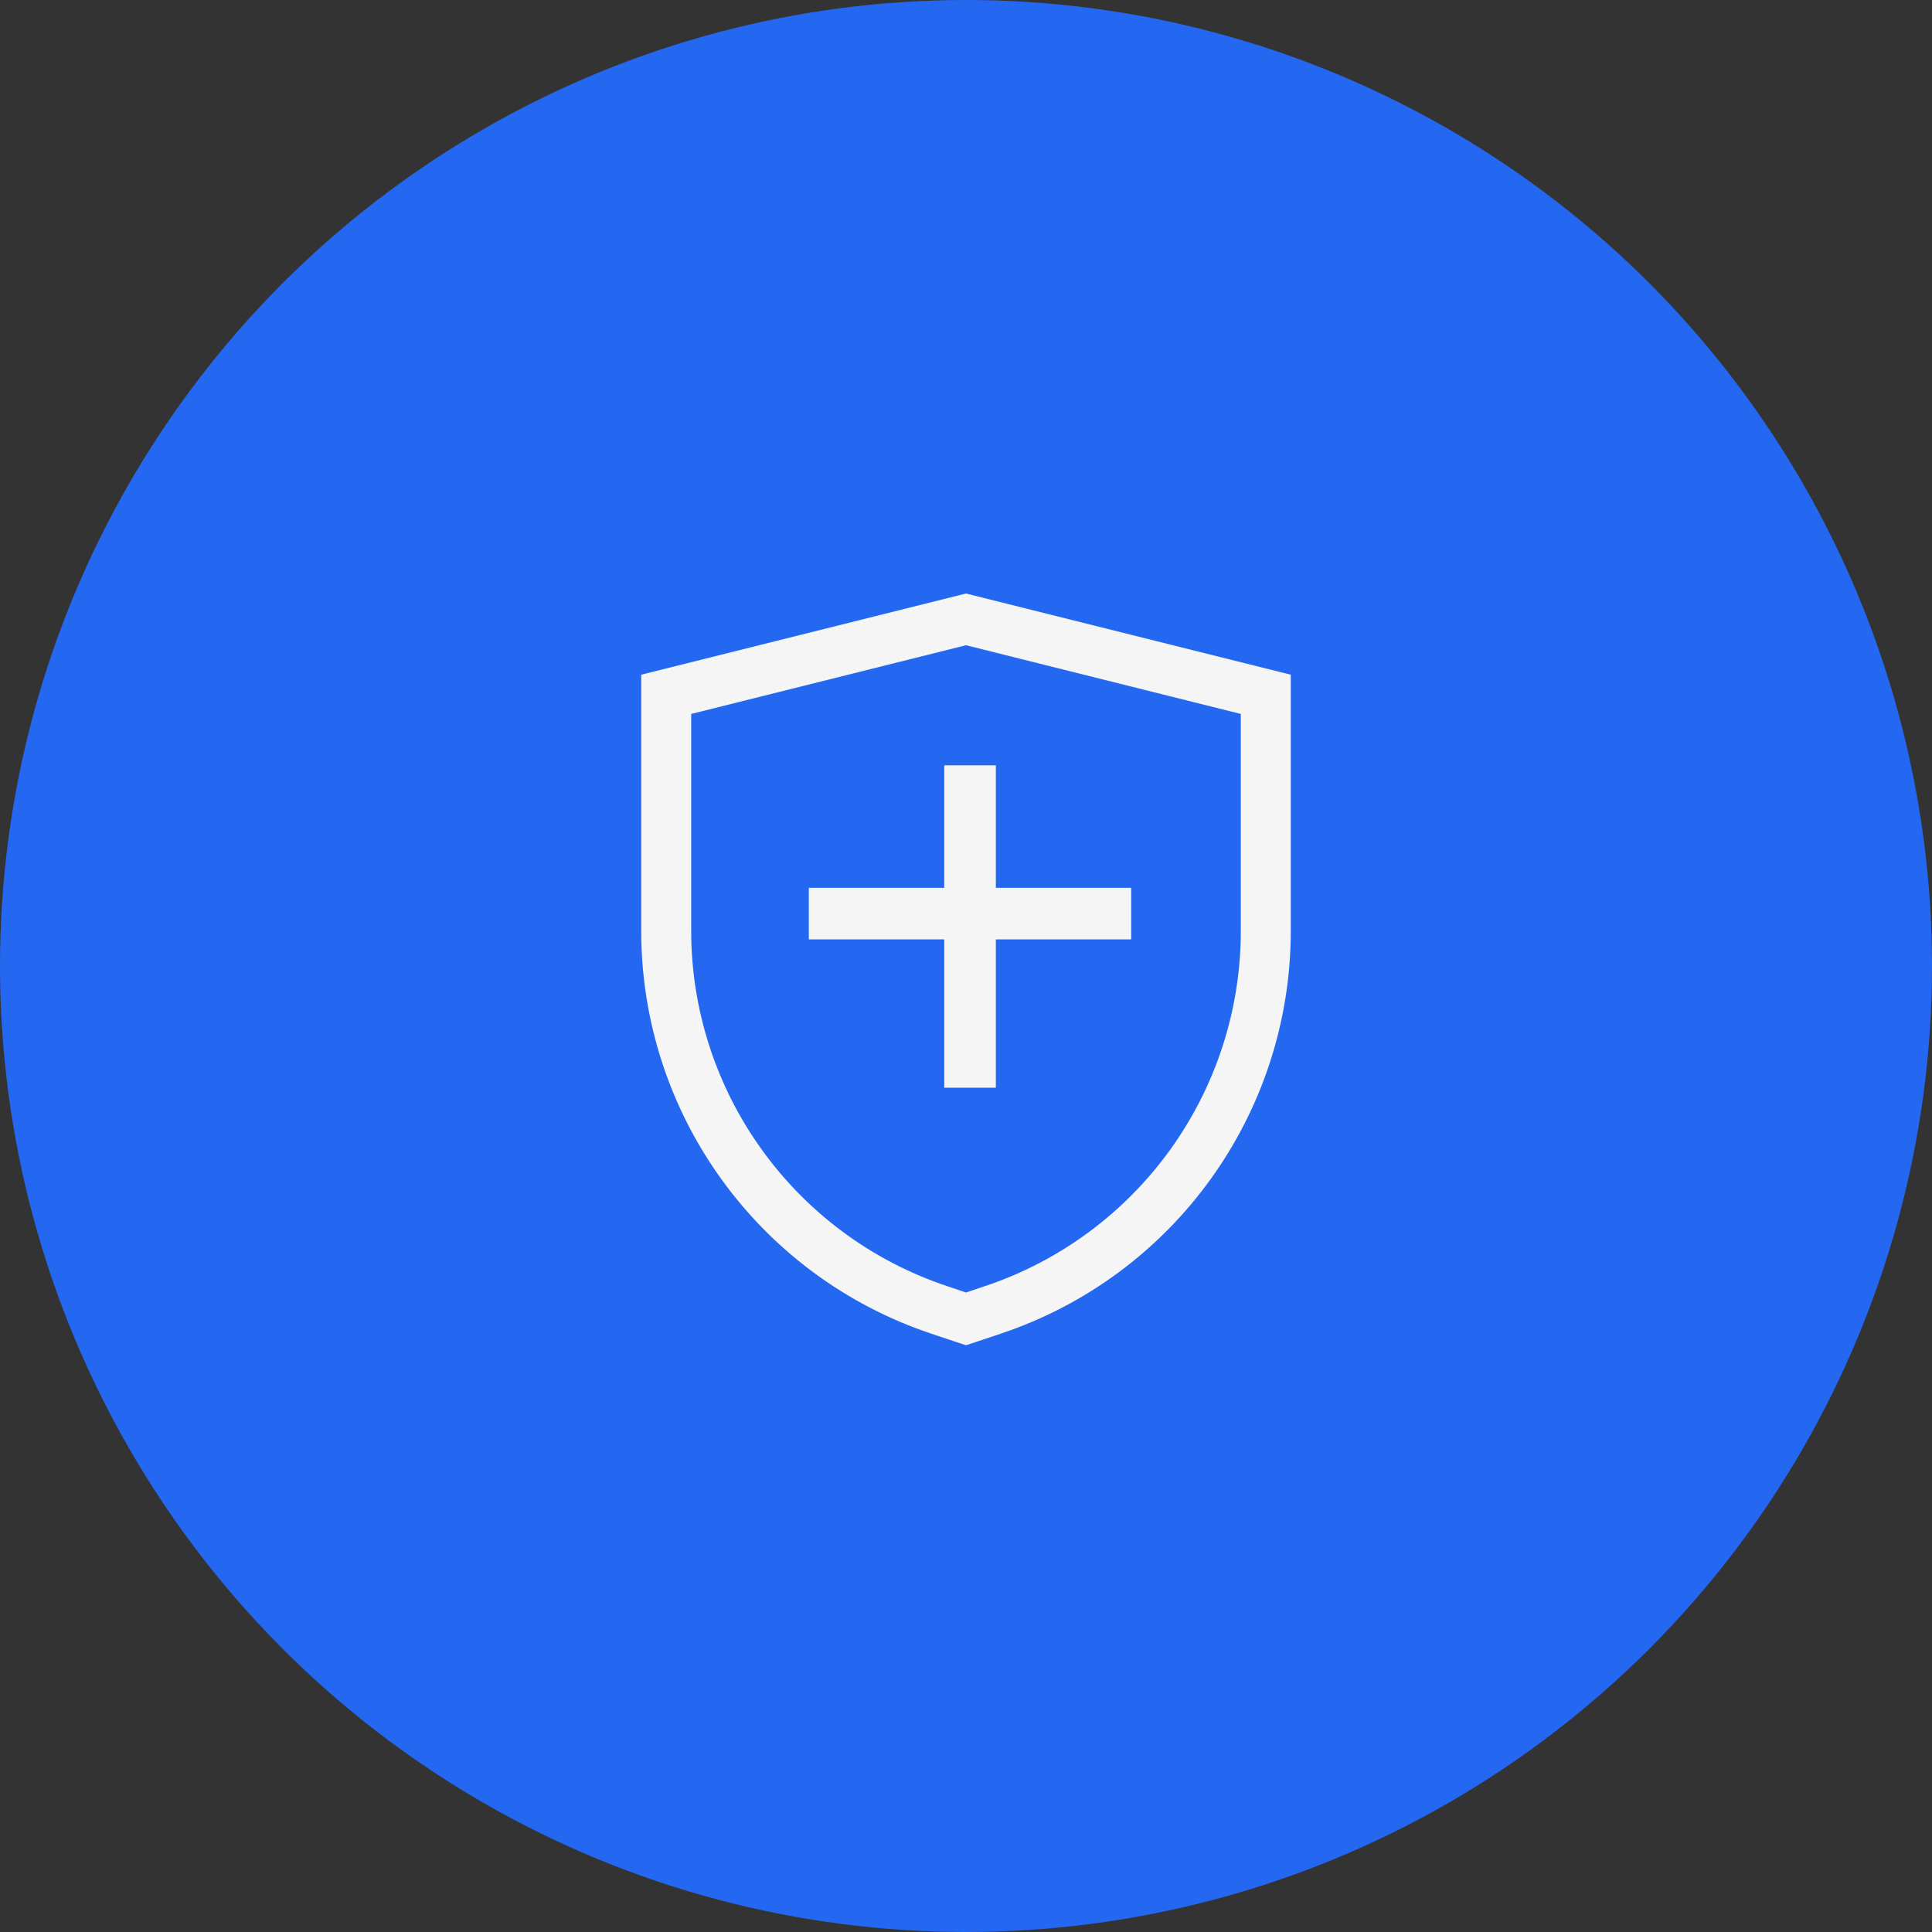 <?xml version="1.0" encoding="UTF-8"?>
<svg width="58px" height="58px" viewBox="0 0 58 58" version="1.1" xmlns="http://www.w3.org/2000/svg" xmlns:xlink="http://www.w3.org/1999/xlink">
    <rect x="0" y="0" width="58" height="58" fill="#333333" stroke="none"/>
    <title>编组 7</title>
    <g id="页面-1" stroke="none" stroke-width="1" fill="none" fill-rule="evenodd">
        <g id="画板备份-6" transform="translate(-1381, -818)">
            <g id="编组-54" transform="translate(1270, 788)">
                <g id="编组-15" transform="translate(30, 30)">
                    <g id="编组-7" transform="translate(81, 0)">
                        <circle id="椭圆形" fill="#2468F2" cx="29" cy="29" r="29"></circle>
                        <g id="32px_anquan备份" transform="translate(17, 17)">
                            <g id="图标" transform="translate(2.25, 0.75)" fill="#F5F5F5">
                                <path d="M9.75,22.635 L8.715,22.29 C3.509,20.553 -0.001,15.68 -3.14721114e-07,10.193 L-3.14721114e-07,2.505 L9.75,0.068 L19.5,2.505 L19.5,10.193 C19.501,15.68 15.991,20.553 10.785,22.29 L10.785,22.29 L9.75,22.635 Z M1.5,3.683 L1.5,10.2 C1.504,15.04 4.603,19.336 9.195,20.865 L9.75,21.052 L10.305,20.865 C14.9,19.335 18,15.035 18,10.193 L18,3.683 L9.75,1.62 L1.5,3.683 Z" id="形状" fill-rule="nonzero"></path>
                                <rect id="矩形" x="5.032" y="8.903" width="9.677" height="1.548"></rect>
                                <polygon id="矩形" transform="translate(9.871, 10.065) rotate(90) translate(-9.871, -10.065) " points="5.032 9.29 14.71 9.29 14.71 10.839 5.032 10.839"></polygon>
                            </g>
                            <g id="临时层">
                                <rect id="矩形" x="0" y="0" width="24" height="24"></rect>
                            </g>
                        </g>
                    </g>
                </g>
            </g>
        </g>
    </g>
</svg>